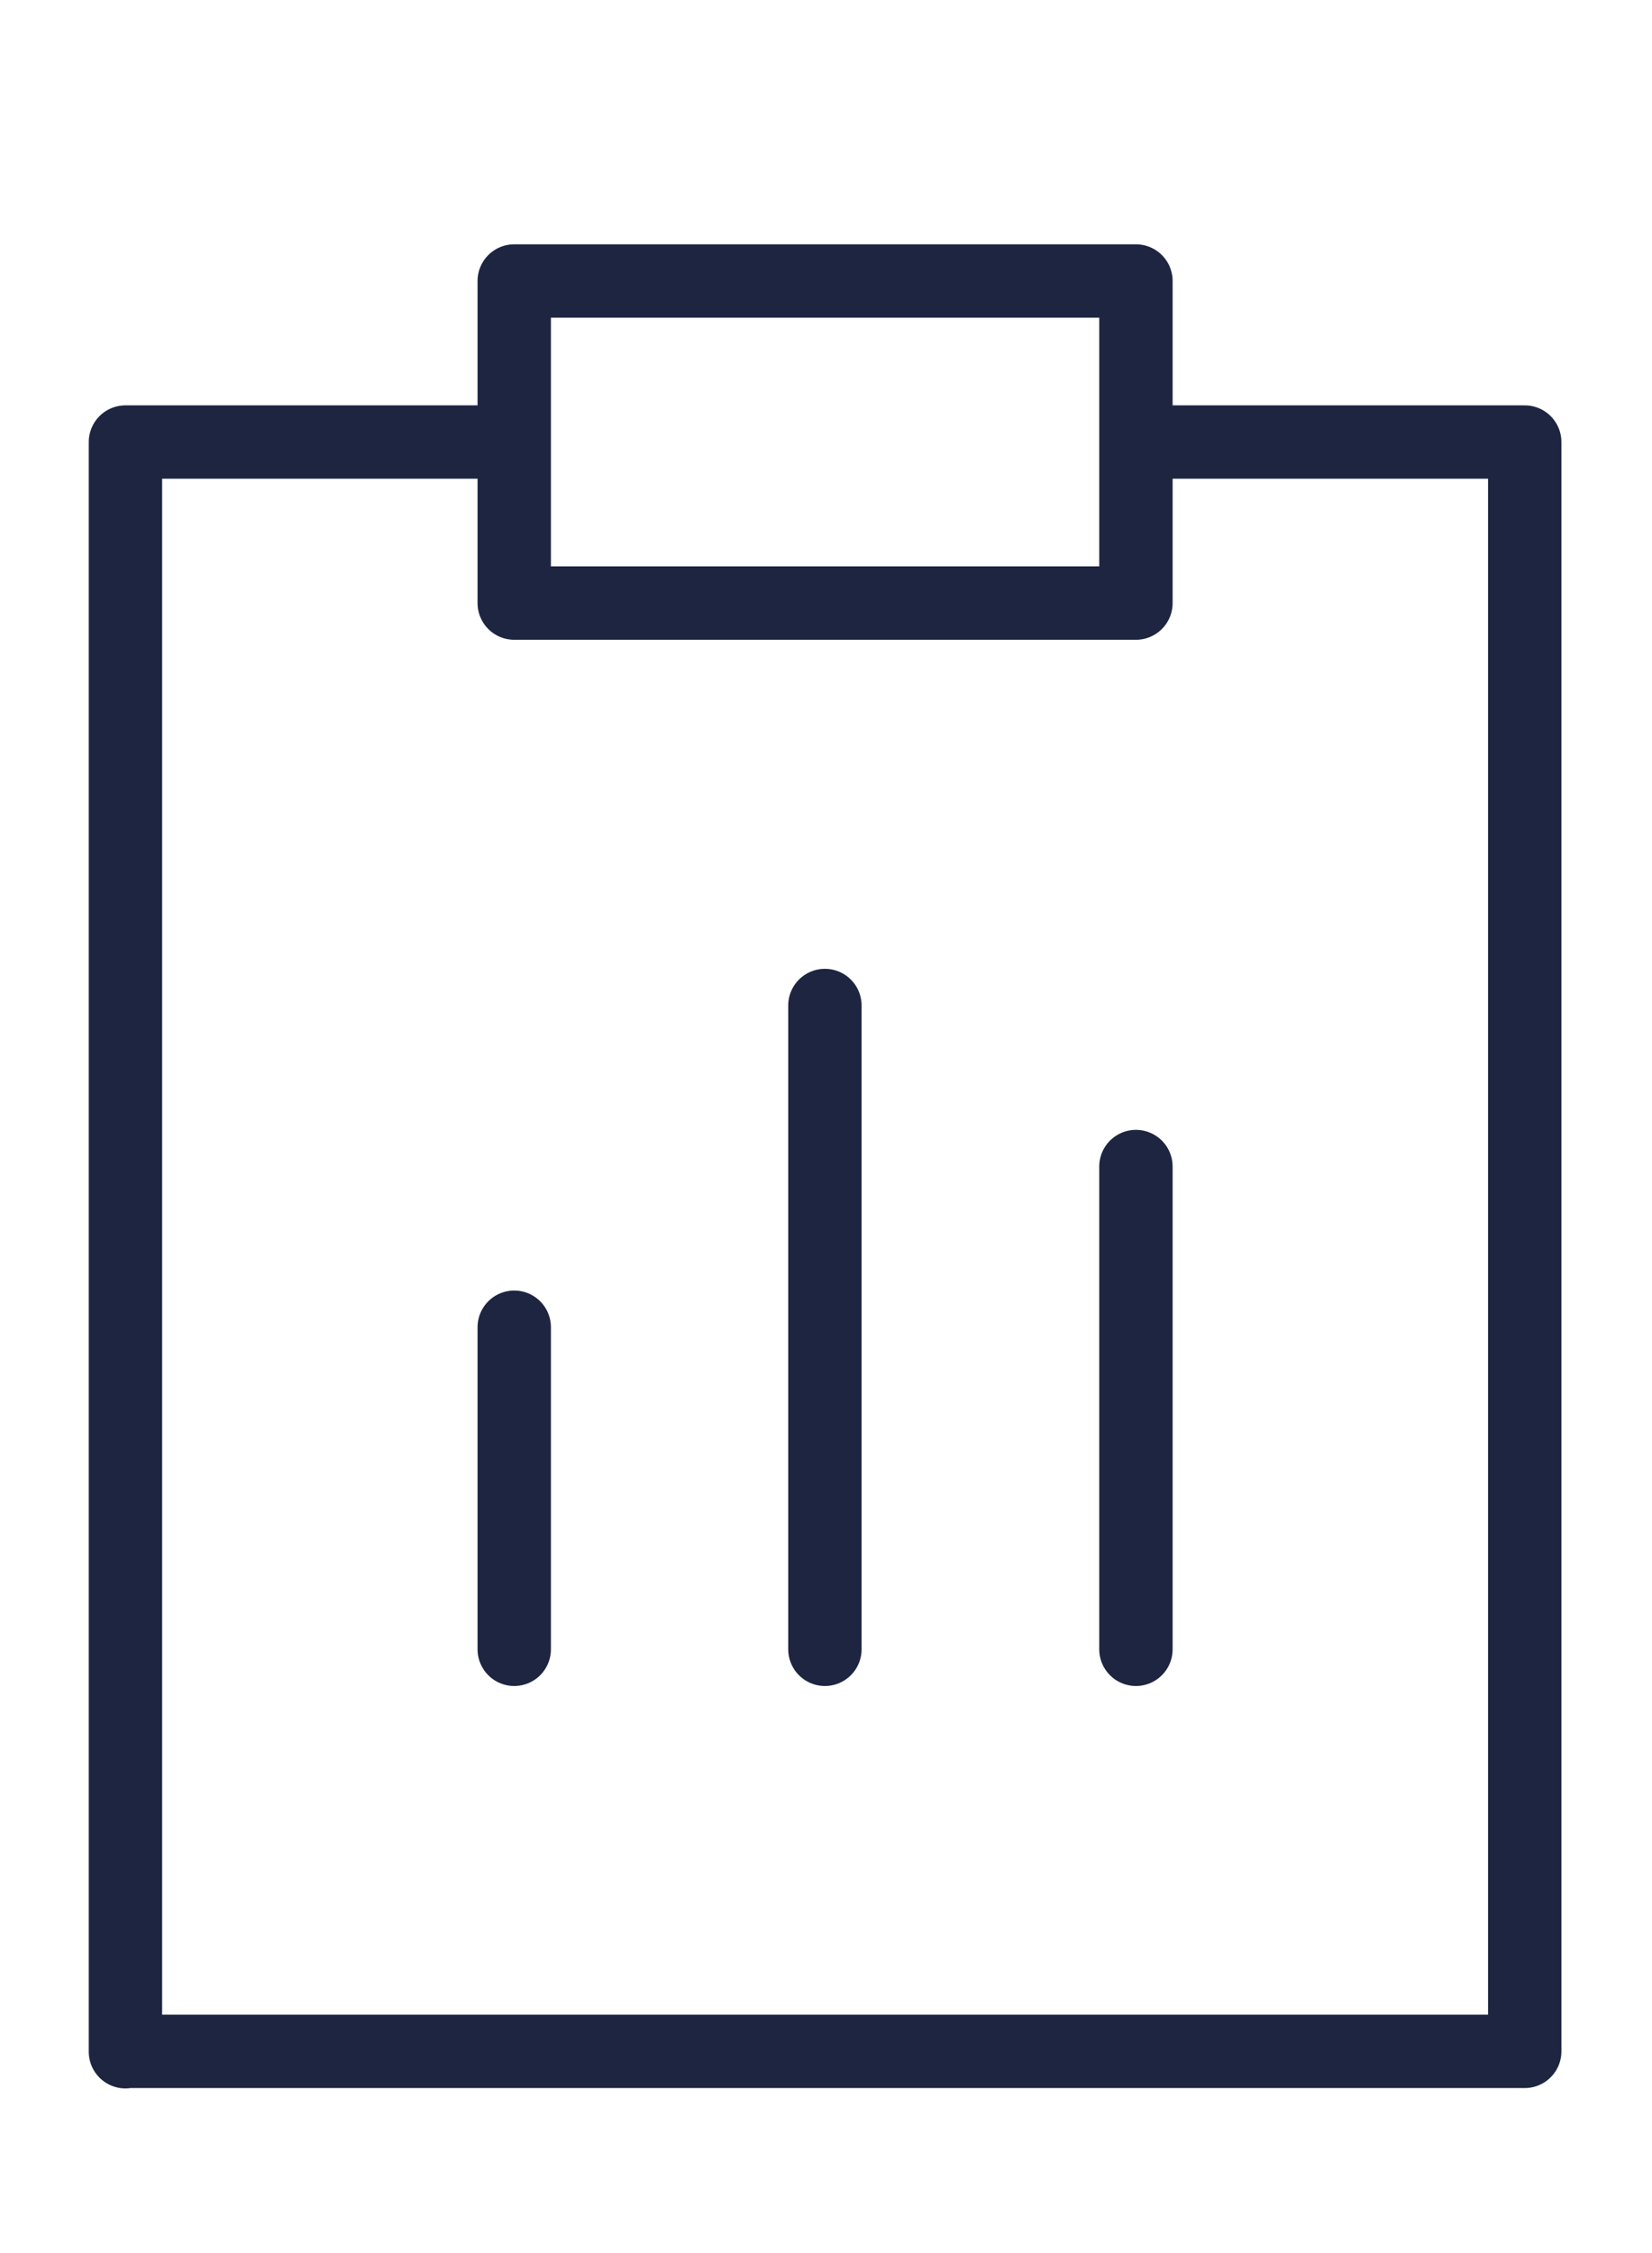 <?xml version="1.0" encoding="UTF-8"?>
<svg xmlns="http://www.w3.org/2000/svg" id="Expensive_stones" data-name="Expensive stones" viewBox="0 0 45.04 61.42">
  <defs>
    <style>
      .cls-1 {
        fill: none;
        stroke: #1d2541;
        stroke-linecap: round;
        stroke-linejoin: round;
        stroke-width: 2px;
      }
    </style>
  </defs>
  <path class="cls-1" d="M30.97,44.96v-13.16M22.49,44.96v-17.55M14.02,44.96v-8.78M41.57,55.92H3.42M3.42,12.05v43.88M41.57,55.92V12.05M41.57,12.05h-10.6M3.42,12.05h10.6M30.97,7.66H14.02M14.02,16.44h16.95M30.97,7.66v8.78M14.02,7.66v8.78"></path>
</svg>
